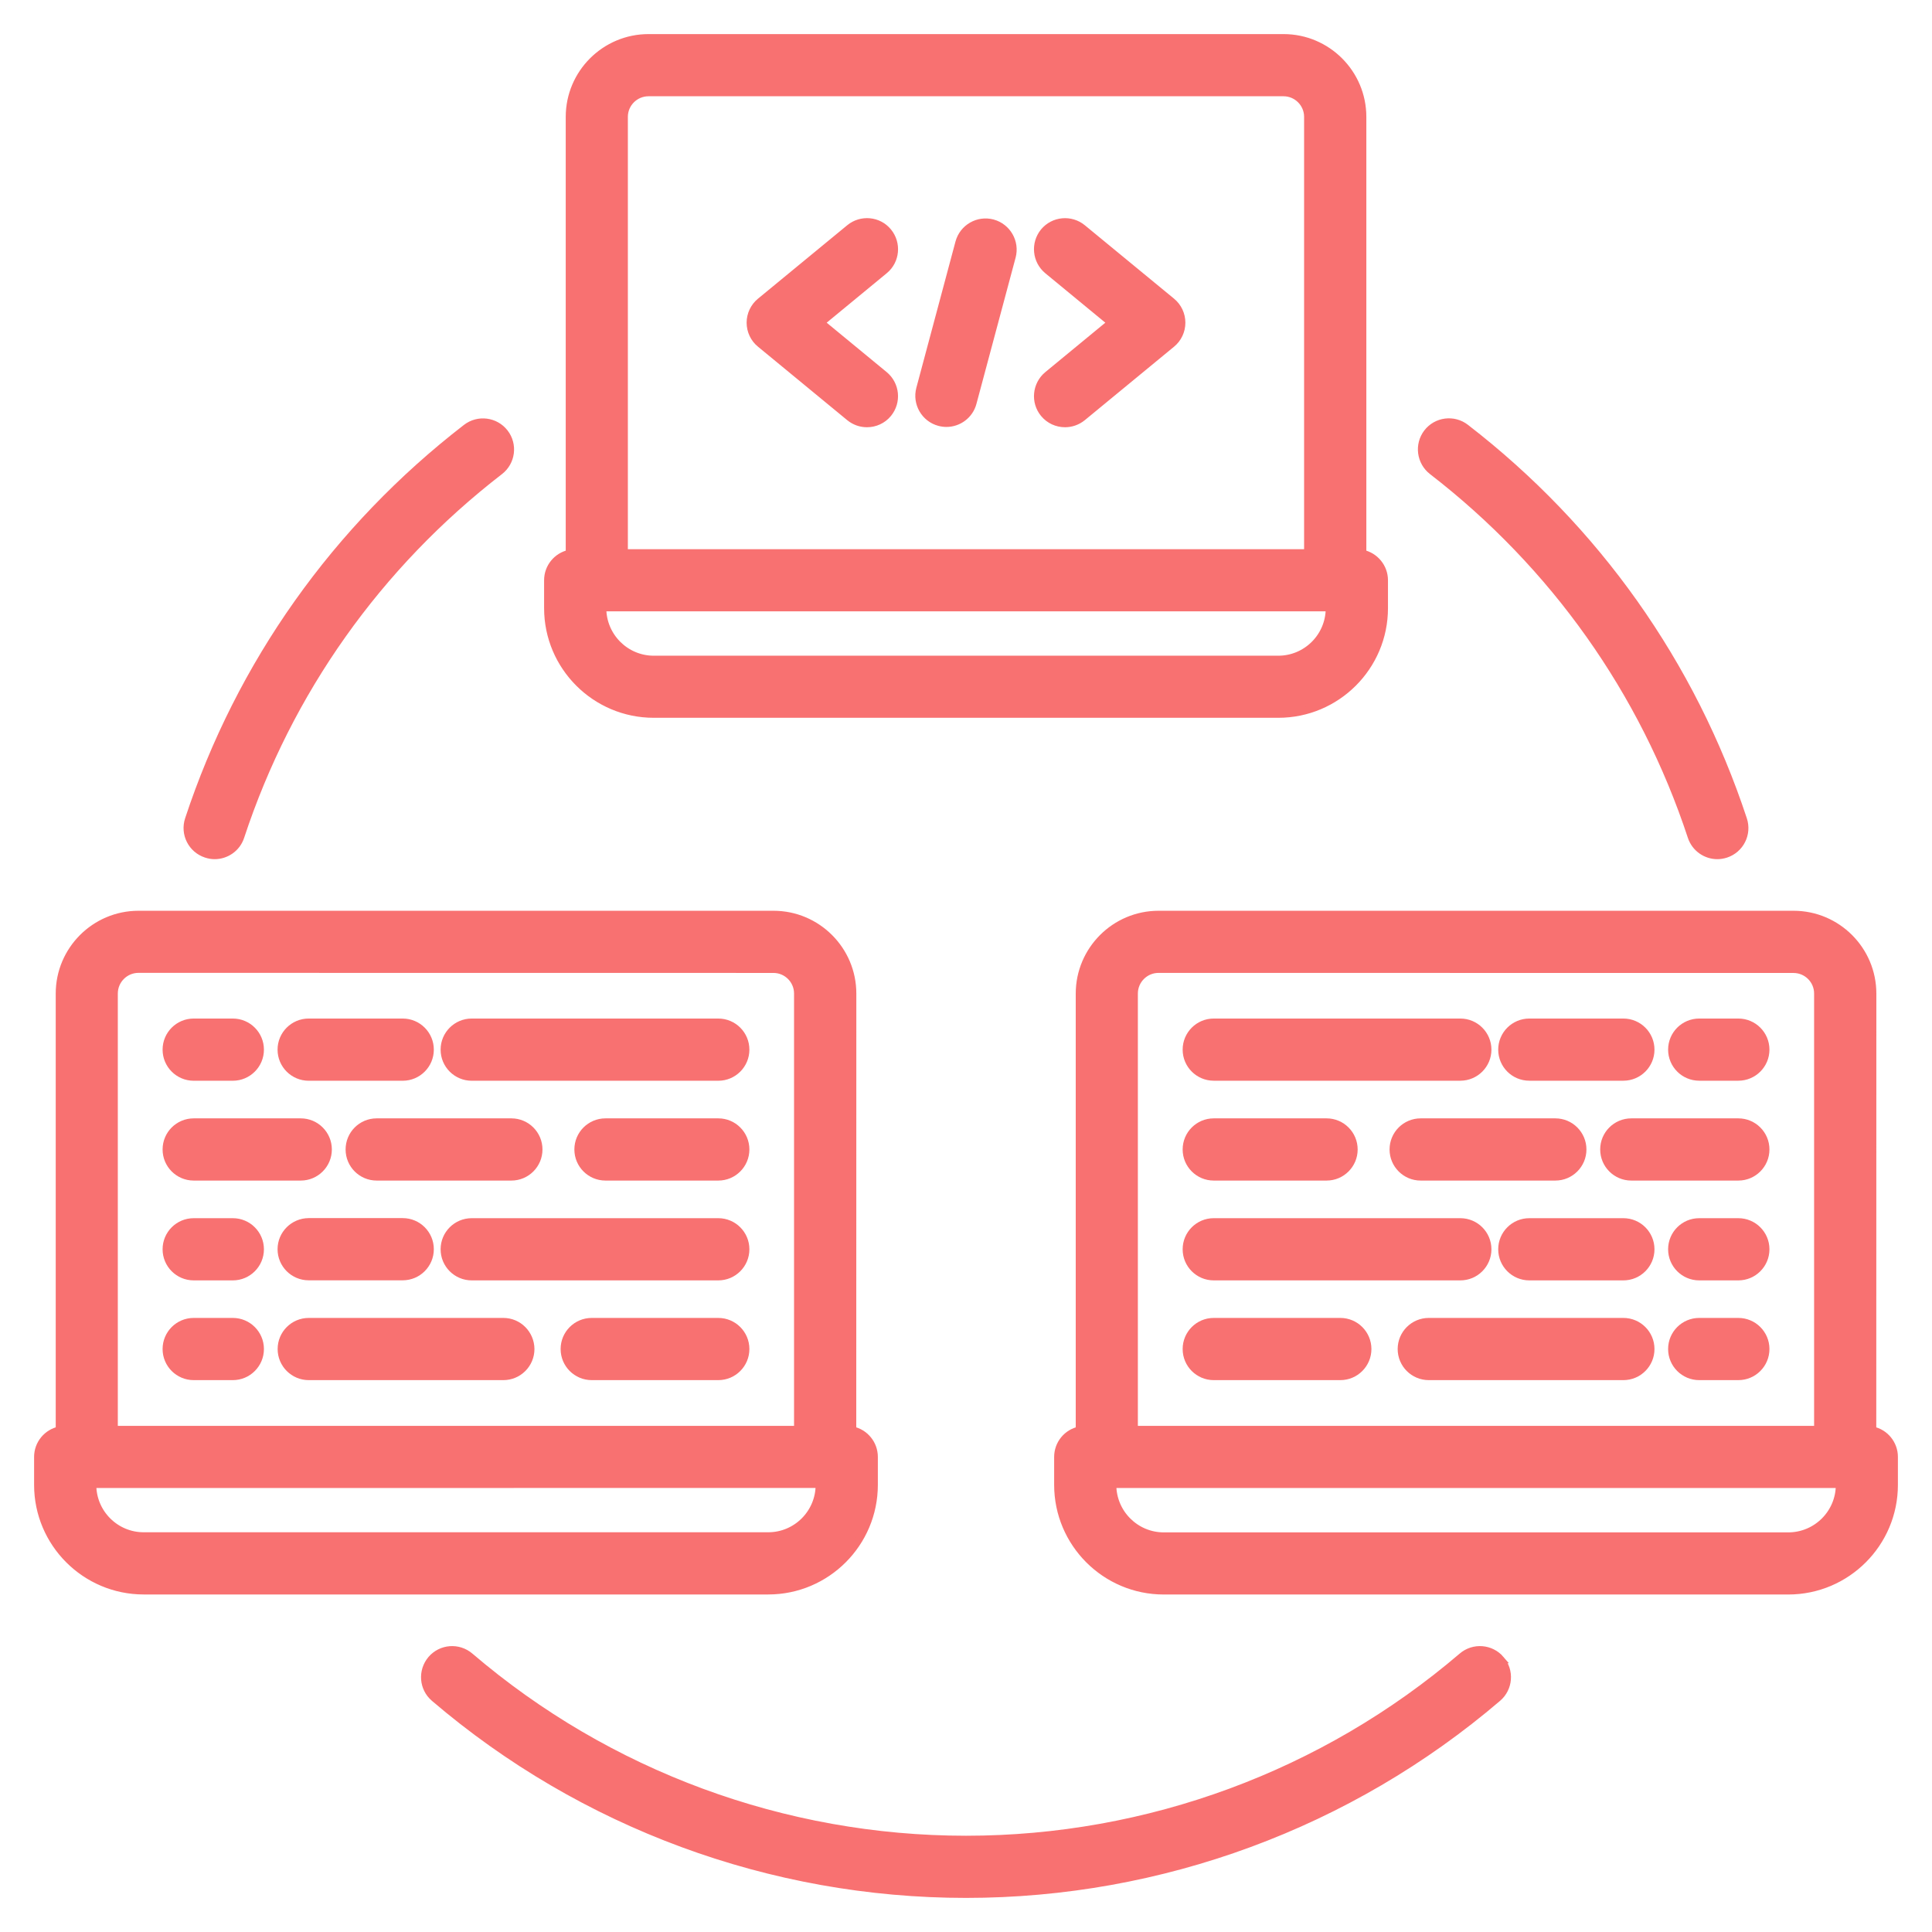 <svg width="51" height="51" viewBox="0 0 51 51" fill="none" xmlns="http://www.w3.org/2000/svg">
<mask id="path-1-outside-1_1261_1622" maskUnits="userSpaceOnUse" x="0" y="0" width="51" height="51" fill="black">
<rect fill="white" width="51" height="51"/>
<path d="M39.613 43.805C39.872 44.107 39.836 44.563 39.534 44.821C35.628 48.161 30.645 50 25.5 50C20.355 50 15.372 48.161 11.466 44.821C11.164 44.563 11.129 44.109 11.387 43.805C11.645 43.503 12.1 43.467 12.404 43.726C16.047 46.842 20.699 48.559 25.501 48.559C30.302 48.559 34.954 46.842 38.598 43.726C38.9 43.467 39.356 43.503 39.614 43.805H39.613ZM5.441 22.542C5.516 22.567 5.591 22.58 5.666 22.58C5.968 22.58 6.252 22.388 6.35 22.084C7.614 18.251 9.978 14.916 13.191 12.435C13.505 12.191 13.563 11.739 13.32 11.425C13.076 11.11 12.624 11.052 12.309 11.295C8.87 13.951 6.335 17.526 4.981 21.634C4.858 22.011 5.062 22.417 5.441 22.542ZM37.809 12.435C41.019 14.914 43.386 18.251 44.65 22.084C44.75 22.388 45.032 22.58 45.334 22.58C45.409 22.58 45.484 22.567 45.559 22.543C45.938 22.418 46.142 22.011 46.017 21.632C44.663 17.526 42.13 13.95 38.688 11.293C38.374 11.05 37.92 11.108 37.678 11.423C37.436 11.739 37.495 12.191 37.809 12.435ZM50 38.46V39.197C50 40.739 48.746 41.991 47.206 41.991H30.72C29.179 41.991 27.927 40.737 27.927 39.197V38.46C27.927 38.114 28.17 37.824 28.497 37.756V26.228C28.497 25.078 29.433 24.142 30.583 24.142H47.346C48.496 24.142 49.431 25.078 49.431 26.228L49.429 37.756C49.756 37.824 50 38.114 50 38.46ZM29.937 26.227V37.739H47.988V26.227C47.988 25.871 47.698 25.584 47.344 25.584L30.583 25.582C30.227 25.582 29.937 25.871 29.937 26.227ZM48.558 39.18H29.368V39.197C29.368 39.943 29.975 40.551 30.72 40.551H47.206C47.952 40.551 48.561 39.945 48.561 39.197L48.558 39.18ZM20.28 41.99H3.794C2.252 41.99 1 40.736 1 39.197V38.459C1 38.114 1.244 37.824 1.571 37.755V26.227C1.571 25.078 2.506 24.142 3.656 24.142H20.419C21.569 24.142 22.505 25.077 22.505 26.227L22.503 37.755C22.828 37.824 23.073 38.114 23.073 38.459V39.197C23.073 40.736 21.821 41.99 20.28 41.99ZM3.01 26.227V37.739H21.061V26.227C21.061 25.871 20.771 25.583 20.417 25.583L3.656 25.581C3.3 25.581 3.01 25.871 3.01 26.227ZM3.793 40.548H20.279C21.025 40.548 21.631 39.942 21.631 39.194V39.178L2.442 39.18V39.196C2.442 39.942 3.048 40.548 3.793 40.548ZM14.463 16.055V15.317C14.463 14.972 14.707 14.682 15.034 14.613V3.085C15.034 1.935 15.97 1 17.119 1H33.883C35.033 1 35.968 1.935 35.968 3.085V14.613C36.293 14.682 36.539 14.972 36.539 15.317V16.055C36.539 17.596 35.285 18.848 33.745 18.848H17.257C15.716 18.848 14.463 17.594 14.463 16.055ZM35.095 16.038H15.905V16.055C15.905 16.8 16.512 17.409 17.257 17.409H33.743C34.489 17.409 35.096 16.803 35.096 16.055L35.095 16.038ZM16.474 3.085V14.597H34.525V3.085C34.525 2.729 34.235 2.441 33.881 2.441H17.12C16.764 2.441 16.474 2.729 16.474 3.085ZM27.558 10.916C27.7 11.089 27.906 11.178 28.115 11.178C28.275 11.178 28.437 11.124 28.573 11.014L30.929 9.074C31.096 8.937 31.191 8.733 31.191 8.518C31.191 8.304 31.096 8.099 30.929 7.962L28.573 6.023C28.265 5.771 27.812 5.814 27.558 6.12C27.306 6.429 27.35 6.881 27.656 7.135L29.335 8.518L27.656 9.901C27.35 10.155 27.306 10.61 27.558 10.916ZM20.072 9.074L22.428 11.014C22.563 11.124 22.723 11.178 22.886 11.178C23.094 11.178 23.3 11.089 23.442 10.916C23.694 10.608 23.65 10.155 23.344 9.901L21.665 8.518L23.344 7.135C23.652 6.883 23.694 6.427 23.442 6.12C23.19 5.812 22.734 5.771 22.428 6.023L20.072 7.962C19.905 8.099 19.809 8.304 19.809 8.518C19.809 8.733 19.905 8.939 20.072 9.074ZM24.796 11.145C24.859 11.162 24.921 11.17 24.984 11.17C25.302 11.17 25.594 10.957 25.679 10.635L26.713 6.775C26.815 6.391 26.588 5.996 26.202 5.891C25.819 5.789 25.423 6.016 25.319 6.402L24.286 10.262C24.184 10.647 24.413 11.043 24.796 11.145ZM18.961 34.89H15.62C15.222 34.89 14.899 35.213 14.899 35.611C14.899 36.009 15.222 36.332 15.62 36.332H18.961C19.359 36.332 19.682 36.009 19.682 35.611C19.682 35.213 19.359 34.89 18.961 34.89ZM18.961 32.257H12.452C12.054 32.257 11.731 32.58 11.731 32.978C11.731 33.376 12.054 33.699 12.452 33.699H18.961C19.359 33.699 19.682 33.376 19.682 32.978C19.682 32.58 19.359 32.257 18.961 32.257ZM12.452 28.429H18.961C19.359 28.429 19.682 28.106 19.682 27.708C19.682 27.31 19.359 26.987 18.961 26.987H12.452C12.054 26.987 11.731 27.31 11.731 27.708C11.731 28.106 12.054 28.429 12.452 28.429ZM8.148 28.429H10.631C11.029 28.429 11.352 28.106 11.352 27.708C11.352 27.31 11.029 26.987 10.631 26.987H8.148C7.75 26.987 7.427 27.31 7.427 27.708C7.427 28.106 7.75 28.429 8.148 28.429ZM13.499 31.064C13.897 31.064 14.22 30.741 14.22 30.343C14.22 29.945 13.897 29.622 13.499 29.622H9.943C9.545 29.622 9.223 29.945 9.223 30.343C9.223 30.741 9.545 31.064 9.943 31.064H13.499ZM13.287 34.89H8.15C7.752 34.89 7.429 35.213 7.429 35.611C7.429 36.009 7.752 36.332 8.15 36.332H13.287C13.685 36.332 14.008 36.009 14.008 35.611C14.005 35.213 13.685 34.89 13.287 34.89ZM7.427 32.976C7.427 33.374 7.75 33.697 8.148 33.697H10.631C11.029 33.697 11.352 33.374 11.352 32.976C11.352 32.578 11.029 32.255 10.631 32.255H8.148C7.75 32.257 7.427 32.58 7.427 32.976ZM18.962 29.622H15.983C15.585 29.622 15.262 29.945 15.262 30.343C15.262 30.741 15.585 31.064 15.983 31.064H18.962C19.359 31.064 19.682 30.741 19.682 30.343C19.682 29.945 19.359 29.622 18.962 29.622ZM5.113 33.699H6.146C6.544 33.699 6.867 33.376 6.867 32.978C6.867 32.58 6.544 32.257 6.146 32.257H5.113C4.715 32.257 4.392 32.58 4.392 32.978C4.392 33.376 4.715 33.699 5.113 33.699ZM5.113 28.429H6.146C6.544 28.429 6.867 28.106 6.867 27.708C6.867 27.31 6.544 26.987 6.146 26.987H5.113C4.715 26.987 4.392 27.31 4.392 27.708C4.392 28.106 4.715 28.429 5.113 28.429ZM5.113 36.332H6.146C6.544 36.332 6.867 36.009 6.867 35.611C6.867 35.213 6.544 34.89 6.146 34.89H5.113C4.715 34.89 4.392 35.213 4.392 35.611C4.392 36.009 4.715 36.332 5.113 36.332ZM5.113 31.064H7.939C8.337 31.064 8.66 30.741 8.66 30.343C8.66 29.945 8.337 29.622 7.939 29.622H5.113C4.715 29.622 4.392 29.945 4.392 30.343C4.392 30.741 4.715 31.064 5.113 31.064ZM45.888 34.89H44.855C44.457 34.89 44.134 35.213 44.134 35.611C44.134 36.009 44.457 36.332 44.855 36.332H45.888C46.286 36.332 46.609 36.009 46.609 35.611C46.609 35.213 46.286 34.89 45.888 34.89ZM45.888 32.257H44.855C44.457 32.257 44.134 32.58 44.134 32.978C44.134 33.376 44.457 33.699 44.855 33.699H45.888C46.286 33.699 46.609 33.376 46.609 32.978C46.609 32.58 46.286 32.257 45.888 32.257ZM41.778 30.343C41.778 29.945 41.455 29.622 41.057 29.622H37.502C37.104 29.622 36.781 29.945 36.781 30.343C36.781 30.741 37.104 31.064 37.502 31.064H41.057C41.455 31.064 41.778 30.741 41.778 30.343ZM45.888 29.622H43.062C42.664 29.622 42.341 29.945 42.341 30.343C42.341 30.741 42.664 31.064 43.062 31.064H45.888C46.286 31.064 46.609 30.741 46.609 30.343C46.609 29.945 46.286 29.622 45.888 29.622ZM32.039 36.332H35.381C35.779 36.332 36.102 36.009 36.102 35.611C36.102 35.213 35.779 34.89 35.381 34.89H32.039C31.642 34.89 31.319 35.213 31.319 35.611C31.319 36.009 31.642 36.332 32.039 36.332ZM32.039 33.699H38.549C38.947 33.699 39.27 33.376 39.27 32.978C39.27 32.58 38.947 32.257 38.549 32.257H32.039C31.642 32.257 31.319 32.58 31.319 32.978C31.319 33.376 31.642 33.699 32.039 33.699ZM40.37 28.428H42.853C43.251 28.428 43.574 28.105 43.574 27.708C43.574 27.31 43.251 26.987 42.853 26.987H40.37C39.972 26.987 39.649 27.31 39.649 27.708C39.649 28.105 39.97 28.428 40.37 28.428ZM42.853 32.257H40.37C39.972 32.257 39.649 32.58 39.649 32.978C39.649 33.376 39.972 33.699 40.37 33.699H42.853C43.251 33.699 43.574 33.376 43.574 32.978C43.574 32.58 43.251 32.257 42.853 32.257ZM44.855 28.428H45.888C46.286 28.428 46.609 28.105 46.609 27.708C46.609 27.31 46.286 26.987 45.888 26.987H44.855C44.457 26.987 44.134 27.31 44.134 27.708C44.134 28.105 44.457 28.428 44.855 28.428ZM32.039 28.428H38.549C38.947 28.428 39.27 28.105 39.27 27.708C39.27 27.31 38.947 26.987 38.549 26.987H32.039C31.642 26.987 31.319 27.31 31.319 27.708C31.319 28.105 31.642 28.428 32.039 28.428ZM32.039 31.064H35.018C35.416 31.064 35.739 30.741 35.739 30.343C35.739 29.945 35.416 29.622 35.018 29.622H32.039C31.642 29.622 31.319 29.945 31.319 30.343C31.319 30.741 31.642 31.064 32.039 31.064ZM42.853 34.89H37.716C37.318 34.89 36.995 35.213 36.995 35.611C36.995 36.009 37.318 36.332 37.716 36.332H42.853C43.251 36.332 43.574 36.009 43.574 35.611C43.574 35.213 43.251 34.89 42.853 34.89Z"/>
</mask>
<path d="M39.613 43.805C39.872 44.107 39.836 44.563 39.534 44.821C35.628 48.161 30.645 50 25.5 50C20.355 50 15.372 48.161 11.466 44.821C11.164 44.563 11.129 44.109 11.387 43.805C11.645 43.503 12.1 43.467 12.404 43.726C16.047 46.842 20.699 48.559 25.501 48.559C30.302 48.559 34.954 46.842 38.598 43.726C38.9 43.467 39.356 43.503 39.614 43.805H39.613ZM5.441 22.542C5.516 22.567 5.591 22.58 5.666 22.58C5.968 22.58 6.252 22.388 6.35 22.084C7.614 18.251 9.978 14.916 13.191 12.435C13.505 12.191 13.563 11.739 13.32 11.425C13.076 11.11 12.624 11.052 12.309 11.295C8.87 13.951 6.335 17.526 4.981 21.634C4.858 22.011 5.062 22.417 5.441 22.542ZM37.809 12.435C41.019 14.914 43.386 18.251 44.65 22.084C44.75 22.388 45.032 22.58 45.334 22.58C45.409 22.58 45.484 22.567 45.559 22.543C45.938 22.418 46.142 22.011 46.017 21.632C44.663 17.526 42.13 13.95 38.688 11.293C38.374 11.05 37.92 11.108 37.678 11.423C37.436 11.739 37.495 12.191 37.809 12.435ZM50 38.46V39.197C50 40.739 48.746 41.991 47.206 41.991H30.72C29.179 41.991 27.927 40.737 27.927 39.197V38.46C27.927 38.114 28.17 37.824 28.497 37.756V26.228C28.497 25.078 29.433 24.142 30.583 24.142H47.346C48.496 24.142 49.431 25.078 49.431 26.228L49.429 37.756C49.756 37.824 50 38.114 50 38.46ZM29.937 26.227V37.739H47.988V26.227C47.988 25.871 47.698 25.584 47.344 25.584L30.583 25.582C30.227 25.582 29.937 25.871 29.937 26.227ZM48.558 39.18H29.368V39.197C29.368 39.943 29.975 40.551 30.72 40.551H47.206C47.952 40.551 48.561 39.945 48.561 39.197L48.558 39.18ZM20.28 41.99H3.794C2.252 41.99 1 40.736 1 39.197V38.459C1 38.114 1.244 37.824 1.571 37.755V26.227C1.571 25.078 2.506 24.142 3.656 24.142H20.419C21.569 24.142 22.505 25.077 22.505 26.227L22.503 37.755C22.828 37.824 23.073 38.114 23.073 38.459V39.197C23.073 40.736 21.821 41.99 20.28 41.99ZM3.01 26.227V37.739H21.061V26.227C21.061 25.871 20.771 25.583 20.417 25.583L3.656 25.581C3.3 25.581 3.01 25.871 3.01 26.227ZM3.793 40.548H20.279C21.025 40.548 21.631 39.942 21.631 39.194V39.178L2.442 39.18V39.196C2.442 39.942 3.048 40.548 3.793 40.548ZM14.463 16.055V15.317C14.463 14.972 14.707 14.682 15.034 14.613V3.085C15.034 1.935 15.97 1 17.119 1H33.883C35.033 1 35.968 1.935 35.968 3.085V14.613C36.293 14.682 36.539 14.972 36.539 15.317V16.055C36.539 17.596 35.285 18.848 33.745 18.848H17.257C15.716 18.848 14.463 17.594 14.463 16.055ZM35.095 16.038H15.905V16.055C15.905 16.8 16.512 17.409 17.257 17.409H33.743C34.489 17.409 35.096 16.803 35.096 16.055L35.095 16.038ZM16.474 3.085V14.597H34.525V3.085C34.525 2.729 34.235 2.441 33.881 2.441H17.12C16.764 2.441 16.474 2.729 16.474 3.085ZM27.558 10.916C27.7 11.089 27.906 11.178 28.115 11.178C28.275 11.178 28.437 11.124 28.573 11.014L30.929 9.074C31.096 8.937 31.191 8.733 31.191 8.518C31.191 8.304 31.096 8.099 30.929 7.962L28.573 6.023C28.265 5.771 27.812 5.814 27.558 6.12C27.306 6.429 27.35 6.881 27.656 7.135L29.335 8.518L27.656 9.901C27.35 10.155 27.306 10.61 27.558 10.916ZM20.072 9.074L22.428 11.014C22.563 11.124 22.723 11.178 22.886 11.178C23.094 11.178 23.3 11.089 23.442 10.916C23.694 10.608 23.65 10.155 23.344 9.901L21.665 8.518L23.344 7.135C23.652 6.883 23.694 6.427 23.442 6.12C23.19 5.812 22.734 5.771 22.428 6.023L20.072 7.962C19.905 8.099 19.809 8.304 19.809 8.518C19.809 8.733 19.905 8.939 20.072 9.074ZM24.796 11.145C24.859 11.162 24.921 11.17 24.984 11.17C25.302 11.17 25.594 10.957 25.679 10.635L26.713 6.775C26.815 6.391 26.588 5.996 26.202 5.891C25.819 5.789 25.423 6.016 25.319 6.402L24.286 10.262C24.184 10.647 24.413 11.043 24.796 11.145ZM18.961 34.89H15.62C15.222 34.89 14.899 35.213 14.899 35.611C14.899 36.009 15.222 36.332 15.62 36.332H18.961C19.359 36.332 19.682 36.009 19.682 35.611C19.682 35.213 19.359 34.89 18.961 34.89ZM18.961 32.257H12.452C12.054 32.257 11.731 32.58 11.731 32.978C11.731 33.376 12.054 33.699 12.452 33.699H18.961C19.359 33.699 19.682 33.376 19.682 32.978C19.682 32.58 19.359 32.257 18.961 32.257ZM12.452 28.429H18.961C19.359 28.429 19.682 28.106 19.682 27.708C19.682 27.31 19.359 26.987 18.961 26.987H12.452C12.054 26.987 11.731 27.31 11.731 27.708C11.731 28.106 12.054 28.429 12.452 28.429ZM8.148 28.429H10.631C11.029 28.429 11.352 28.106 11.352 27.708C11.352 27.31 11.029 26.987 10.631 26.987H8.148C7.75 26.987 7.427 27.31 7.427 27.708C7.427 28.106 7.75 28.429 8.148 28.429ZM13.499 31.064C13.897 31.064 14.22 30.741 14.22 30.343C14.22 29.945 13.897 29.622 13.499 29.622H9.943C9.545 29.622 9.223 29.945 9.223 30.343C9.223 30.741 9.545 31.064 9.943 31.064H13.499ZM13.287 34.89H8.15C7.752 34.89 7.429 35.213 7.429 35.611C7.429 36.009 7.752 36.332 8.15 36.332H13.287C13.685 36.332 14.008 36.009 14.008 35.611C14.005 35.213 13.685 34.89 13.287 34.89ZM7.427 32.976C7.427 33.374 7.75 33.697 8.148 33.697H10.631C11.029 33.697 11.352 33.374 11.352 32.976C11.352 32.578 11.029 32.255 10.631 32.255H8.148C7.75 32.257 7.427 32.58 7.427 32.976ZM18.962 29.622H15.983C15.585 29.622 15.262 29.945 15.262 30.343C15.262 30.741 15.585 31.064 15.983 31.064H18.962C19.359 31.064 19.682 30.741 19.682 30.343C19.682 29.945 19.359 29.622 18.962 29.622ZM5.113 33.699H6.146C6.544 33.699 6.867 33.376 6.867 32.978C6.867 32.58 6.544 32.257 6.146 32.257H5.113C4.715 32.257 4.392 32.58 4.392 32.978C4.392 33.376 4.715 33.699 5.113 33.699ZM5.113 28.429H6.146C6.544 28.429 6.867 28.106 6.867 27.708C6.867 27.31 6.544 26.987 6.146 26.987H5.113C4.715 26.987 4.392 27.31 4.392 27.708C4.392 28.106 4.715 28.429 5.113 28.429ZM5.113 36.332H6.146C6.544 36.332 6.867 36.009 6.867 35.611C6.867 35.213 6.544 34.89 6.146 34.89H5.113C4.715 34.89 4.392 35.213 4.392 35.611C4.392 36.009 4.715 36.332 5.113 36.332ZM5.113 31.064H7.939C8.337 31.064 8.66 30.741 8.66 30.343C8.66 29.945 8.337 29.622 7.939 29.622H5.113C4.715 29.622 4.392 29.945 4.392 30.343C4.392 30.741 4.715 31.064 5.113 31.064ZM45.888 34.89H44.855C44.457 34.89 44.134 35.213 44.134 35.611C44.134 36.009 44.457 36.332 44.855 36.332H45.888C46.286 36.332 46.609 36.009 46.609 35.611C46.609 35.213 46.286 34.89 45.888 34.89ZM45.888 32.257H44.855C44.457 32.257 44.134 32.58 44.134 32.978C44.134 33.376 44.457 33.699 44.855 33.699H45.888C46.286 33.699 46.609 33.376 46.609 32.978C46.609 32.58 46.286 32.257 45.888 32.257ZM41.778 30.343C41.778 29.945 41.455 29.622 41.057 29.622H37.502C37.104 29.622 36.781 29.945 36.781 30.343C36.781 30.741 37.104 31.064 37.502 31.064H41.057C41.455 31.064 41.778 30.741 41.778 30.343ZM45.888 29.622H43.062C42.664 29.622 42.341 29.945 42.341 30.343C42.341 30.741 42.664 31.064 43.062 31.064H45.888C46.286 31.064 46.609 30.741 46.609 30.343C46.609 29.945 46.286 29.622 45.888 29.622ZM32.039 36.332H35.381C35.779 36.332 36.102 36.009 36.102 35.611C36.102 35.213 35.779 34.89 35.381 34.89H32.039C31.642 34.89 31.319 35.213 31.319 35.611C31.319 36.009 31.642 36.332 32.039 36.332ZM32.039 33.699H38.549C38.947 33.699 39.27 33.376 39.27 32.978C39.27 32.58 38.947 32.257 38.549 32.257H32.039C31.642 32.257 31.319 32.58 31.319 32.978C31.319 33.376 31.642 33.699 32.039 33.699ZM40.37 28.428H42.853C43.251 28.428 43.574 28.105 43.574 27.708C43.574 27.31 43.251 26.987 42.853 26.987H40.37C39.972 26.987 39.649 27.31 39.649 27.708C39.649 28.105 39.97 28.428 40.37 28.428ZM42.853 32.257H40.37C39.972 32.257 39.649 32.58 39.649 32.978C39.649 33.376 39.972 33.699 40.37 33.699H42.853C43.251 33.699 43.574 33.376 43.574 32.978C43.574 32.58 43.251 32.257 42.853 32.257ZM44.855 28.428H45.888C46.286 28.428 46.609 28.105 46.609 27.708C46.609 27.31 46.286 26.987 45.888 26.987H44.855C44.457 26.987 44.134 27.31 44.134 27.708C44.134 28.105 44.457 28.428 44.855 28.428ZM32.039 28.428H38.549C38.947 28.428 39.27 28.105 39.27 27.708C39.27 27.31 38.947 26.987 38.549 26.987H32.039C31.642 26.987 31.319 27.31 31.319 27.708C31.319 28.105 31.642 28.428 32.039 28.428ZM32.039 31.064H35.018C35.416 31.064 35.739 30.741 35.739 30.343C35.739 29.945 35.416 29.622 35.018 29.622H32.039C31.642 29.622 31.319 29.945 31.319 30.343C31.319 30.741 31.642 31.064 32.039 31.064ZM42.853 34.89H37.716C37.318 34.89 36.995 35.213 36.995 35.611C36.995 36.009 37.318 36.332 37.716 36.332H42.853C43.251 36.332 43.574 36.009 43.574 35.611C43.574 35.213 43.251 34.89 42.853 34.89Z" fill="#F87171"/>
<path d="M39.613 43.805C39.872 44.107 39.836 44.563 39.534 44.821C35.628 48.161 30.645 50 25.5 50C20.355 50 15.372 48.161 11.466 44.821C11.164 44.563 11.129 44.109 11.387 43.805C11.645 43.503 12.1 43.467 12.404 43.726C16.047 46.842 20.699 48.559 25.501 48.559C30.302 48.559 34.954 46.842 38.598 43.726C38.9 43.467 39.356 43.503 39.614 43.805H39.613ZM5.441 22.542C5.516 22.567 5.591 22.58 5.666 22.58C5.968 22.58 6.252 22.388 6.35 22.084C7.614 18.251 9.978 14.916 13.191 12.435C13.505 12.191 13.563 11.739 13.32 11.425C13.076 11.11 12.624 11.052 12.309 11.295C8.87 13.951 6.335 17.526 4.981 21.634C4.858 22.011 5.062 22.417 5.441 22.542ZM37.809 12.435C41.019 14.914 43.386 18.251 44.65 22.084C44.75 22.388 45.032 22.58 45.334 22.58C45.409 22.58 45.484 22.567 45.559 22.543C45.938 22.418 46.142 22.011 46.017 21.632C44.663 17.526 42.13 13.95 38.688 11.293C38.374 11.05 37.92 11.108 37.678 11.423C37.436 11.739 37.495 12.191 37.809 12.435ZM50 38.46V39.197C50 40.739 48.746 41.991 47.206 41.991H30.72C29.179 41.991 27.927 40.737 27.927 39.197V38.46C27.927 38.114 28.17 37.824 28.497 37.756V26.228C28.497 25.078 29.433 24.142 30.583 24.142H47.346C48.496 24.142 49.431 25.078 49.431 26.228L49.429 37.756C49.756 37.824 50 38.114 50 38.46ZM29.937 26.227V37.739H47.988V26.227C47.988 25.871 47.698 25.584 47.344 25.584L30.583 25.582C30.227 25.582 29.937 25.871 29.937 26.227ZM48.558 39.18H29.368V39.197C29.368 39.943 29.975 40.551 30.72 40.551H47.206C47.952 40.551 48.561 39.945 48.561 39.197L48.558 39.18ZM20.28 41.99H3.794C2.252 41.99 1 40.736 1 39.197V38.459C1 38.114 1.244 37.824 1.571 37.755V26.227C1.571 25.078 2.506 24.142 3.656 24.142H20.419C21.569 24.142 22.505 25.077 22.505 26.227L22.503 37.755C22.828 37.824 23.073 38.114 23.073 38.459V39.197C23.073 40.736 21.821 41.99 20.28 41.99ZM3.01 26.227V37.739H21.061V26.227C21.061 25.871 20.771 25.583 20.417 25.583L3.656 25.581C3.3 25.581 3.01 25.871 3.01 26.227ZM3.793 40.548H20.279C21.025 40.548 21.631 39.942 21.631 39.194V39.178L2.442 39.18V39.196C2.442 39.942 3.048 40.548 3.793 40.548ZM14.463 16.055V15.317C14.463 14.972 14.707 14.682 15.034 14.613V3.085C15.034 1.935 15.97 1 17.119 1H33.883C35.033 1 35.968 1.935 35.968 3.085V14.613C36.293 14.682 36.539 14.972 36.539 15.317V16.055C36.539 17.596 35.285 18.848 33.745 18.848H17.257C15.716 18.848 14.463 17.594 14.463 16.055ZM35.095 16.038H15.905V16.055C15.905 16.8 16.512 17.409 17.257 17.409H33.743C34.489 17.409 35.096 16.803 35.096 16.055L35.095 16.038ZM16.474 3.085V14.597H34.525V3.085C34.525 2.729 34.235 2.441 33.881 2.441H17.12C16.764 2.441 16.474 2.729 16.474 3.085ZM27.558 10.916C27.7 11.089 27.906 11.178 28.115 11.178C28.275 11.178 28.437 11.124 28.573 11.014L30.929 9.074C31.096 8.937 31.191 8.733 31.191 8.518C31.191 8.304 31.096 8.099 30.929 7.962L28.573 6.023C28.265 5.771 27.812 5.814 27.558 6.12C27.306 6.429 27.35 6.881 27.656 7.135L29.335 8.518L27.656 9.901C27.35 10.155 27.306 10.61 27.558 10.916ZM20.072 9.074L22.428 11.014C22.563 11.124 22.723 11.178 22.886 11.178C23.094 11.178 23.3 11.089 23.442 10.916C23.694 10.608 23.65 10.155 23.344 9.901L21.665 8.518L23.344 7.135C23.652 6.883 23.694 6.427 23.442 6.12C23.19 5.812 22.734 5.771 22.428 6.023L20.072 7.962C19.905 8.099 19.809 8.304 19.809 8.518C19.809 8.733 19.905 8.939 20.072 9.074ZM24.796 11.145C24.859 11.162 24.921 11.17 24.984 11.17C25.302 11.17 25.594 10.957 25.679 10.635L26.713 6.775C26.815 6.391 26.588 5.996 26.202 5.891C25.819 5.789 25.423 6.016 25.319 6.402L24.286 10.262C24.184 10.647 24.413 11.043 24.796 11.145ZM18.961 34.89H15.62C15.222 34.89 14.899 35.213 14.899 35.611C14.899 36.009 15.222 36.332 15.62 36.332H18.961C19.359 36.332 19.682 36.009 19.682 35.611C19.682 35.213 19.359 34.89 18.961 34.89ZM18.961 32.257H12.452C12.054 32.257 11.731 32.58 11.731 32.978C11.731 33.376 12.054 33.699 12.452 33.699H18.961C19.359 33.699 19.682 33.376 19.682 32.978C19.682 32.58 19.359 32.257 18.961 32.257ZM12.452 28.429H18.961C19.359 28.429 19.682 28.106 19.682 27.708C19.682 27.31 19.359 26.987 18.961 26.987H12.452C12.054 26.987 11.731 27.31 11.731 27.708C11.731 28.106 12.054 28.429 12.452 28.429ZM8.148 28.429H10.631C11.029 28.429 11.352 28.106 11.352 27.708C11.352 27.31 11.029 26.987 10.631 26.987H8.148C7.75 26.987 7.427 27.31 7.427 27.708C7.427 28.106 7.75 28.429 8.148 28.429ZM13.499 31.064C13.897 31.064 14.22 30.741 14.22 30.343C14.22 29.945 13.897 29.622 13.499 29.622H9.943C9.545 29.622 9.223 29.945 9.223 30.343C9.223 30.741 9.545 31.064 9.943 31.064H13.499ZM13.287 34.89H8.15C7.752 34.89 7.429 35.213 7.429 35.611C7.429 36.009 7.752 36.332 8.15 36.332H13.287C13.685 36.332 14.008 36.009 14.008 35.611C14.005 35.213 13.685 34.89 13.287 34.89ZM7.427 32.976C7.427 33.374 7.75 33.697 8.148 33.697H10.631C11.029 33.697 11.352 33.374 11.352 32.976C11.352 32.578 11.029 32.255 10.631 32.255H8.148C7.75 32.257 7.427 32.58 7.427 32.976ZM18.962 29.622H15.983C15.585 29.622 15.262 29.945 15.262 30.343C15.262 30.741 15.585 31.064 15.983 31.064H18.962C19.359 31.064 19.682 30.741 19.682 30.343C19.682 29.945 19.359 29.622 18.962 29.622ZM5.113 33.699H6.146C6.544 33.699 6.867 33.376 6.867 32.978C6.867 32.58 6.544 32.257 6.146 32.257H5.113C4.715 32.257 4.392 32.58 4.392 32.978C4.392 33.376 4.715 33.699 5.113 33.699ZM5.113 28.429H6.146C6.544 28.429 6.867 28.106 6.867 27.708C6.867 27.31 6.544 26.987 6.146 26.987H5.113C4.715 26.987 4.392 27.31 4.392 27.708C4.392 28.106 4.715 28.429 5.113 28.429ZM5.113 36.332H6.146C6.544 36.332 6.867 36.009 6.867 35.611C6.867 35.213 6.544 34.89 6.146 34.89H5.113C4.715 34.89 4.392 35.213 4.392 35.611C4.392 36.009 4.715 36.332 5.113 36.332ZM5.113 31.064H7.939C8.337 31.064 8.66 30.741 8.66 30.343C8.66 29.945 8.337 29.622 7.939 29.622H5.113C4.715 29.622 4.392 29.945 4.392 30.343C4.392 30.741 4.715 31.064 5.113 31.064ZM45.888 34.89H44.855C44.457 34.89 44.134 35.213 44.134 35.611C44.134 36.009 44.457 36.332 44.855 36.332H45.888C46.286 36.332 46.609 36.009 46.609 35.611C46.609 35.213 46.286 34.89 45.888 34.89ZM45.888 32.257H44.855C44.457 32.257 44.134 32.58 44.134 32.978C44.134 33.376 44.457 33.699 44.855 33.699H45.888C46.286 33.699 46.609 33.376 46.609 32.978C46.609 32.58 46.286 32.257 45.888 32.257ZM41.778 30.343C41.778 29.945 41.455 29.622 41.057 29.622H37.502C37.104 29.622 36.781 29.945 36.781 30.343C36.781 30.741 37.104 31.064 37.502 31.064H41.057C41.455 31.064 41.778 30.741 41.778 30.343ZM45.888 29.622H43.062C42.664 29.622 42.341 29.945 42.341 30.343C42.341 30.741 42.664 31.064 43.062 31.064H45.888C46.286 31.064 46.609 30.741 46.609 30.343C46.609 29.945 46.286 29.622 45.888 29.622ZM32.039 36.332H35.381C35.779 36.332 36.102 36.009 36.102 35.611C36.102 35.213 35.779 34.89 35.381 34.89H32.039C31.642 34.89 31.319 35.213 31.319 35.611C31.319 36.009 31.642 36.332 32.039 36.332ZM32.039 33.699H38.549C38.947 33.699 39.27 33.376 39.27 32.978C39.27 32.58 38.947 32.257 38.549 32.257H32.039C31.642 32.257 31.319 32.58 31.319 32.978C31.319 33.376 31.642 33.699 32.039 33.699ZM40.37 28.428H42.853C43.251 28.428 43.574 28.105 43.574 27.708C43.574 27.31 43.251 26.987 42.853 26.987H40.37C39.972 26.987 39.649 27.31 39.649 27.708C39.649 28.105 39.97 28.428 40.37 28.428ZM42.853 32.257H40.37C39.972 32.257 39.649 32.58 39.649 32.978C39.649 33.376 39.972 33.699 40.37 33.699H42.853C43.251 33.699 43.574 33.376 43.574 32.978C43.574 32.58 43.251 32.257 42.853 32.257ZM44.855 28.428H45.888C46.286 28.428 46.609 28.105 46.609 27.708C46.609 27.31 46.286 26.987 45.888 26.987H44.855C44.457 26.987 44.134 27.31 44.134 27.708C44.134 28.105 44.457 28.428 44.855 28.428ZM32.039 28.428H38.549C38.947 28.428 39.27 28.105 39.27 27.708C39.27 27.31 38.947 26.987 38.549 26.987H32.039C31.642 26.987 31.319 27.31 31.319 27.708C31.319 28.105 31.642 28.428 32.039 28.428ZM32.039 31.064H35.018C35.416 31.064 35.739 30.741 35.739 30.343C35.739 29.945 35.416 29.622 35.018 29.622H32.039C31.642 29.622 31.319 29.945 31.319 30.343C31.319 30.741 31.642 31.064 32.039 31.064ZM42.853 34.89H37.716C37.318 34.89 36.995 35.213 36.995 35.611C36.995 36.009 37.318 36.332 37.716 36.332H42.853C43.251 36.332 43.574 36.009 43.574 35.611C43.574 35.213 43.251 34.89 42.853 34.89Z" stroke="#F87171" stroke-width="0.2" mask="url(#path-1-outside-1_1261_1622)"/>
</svg>
